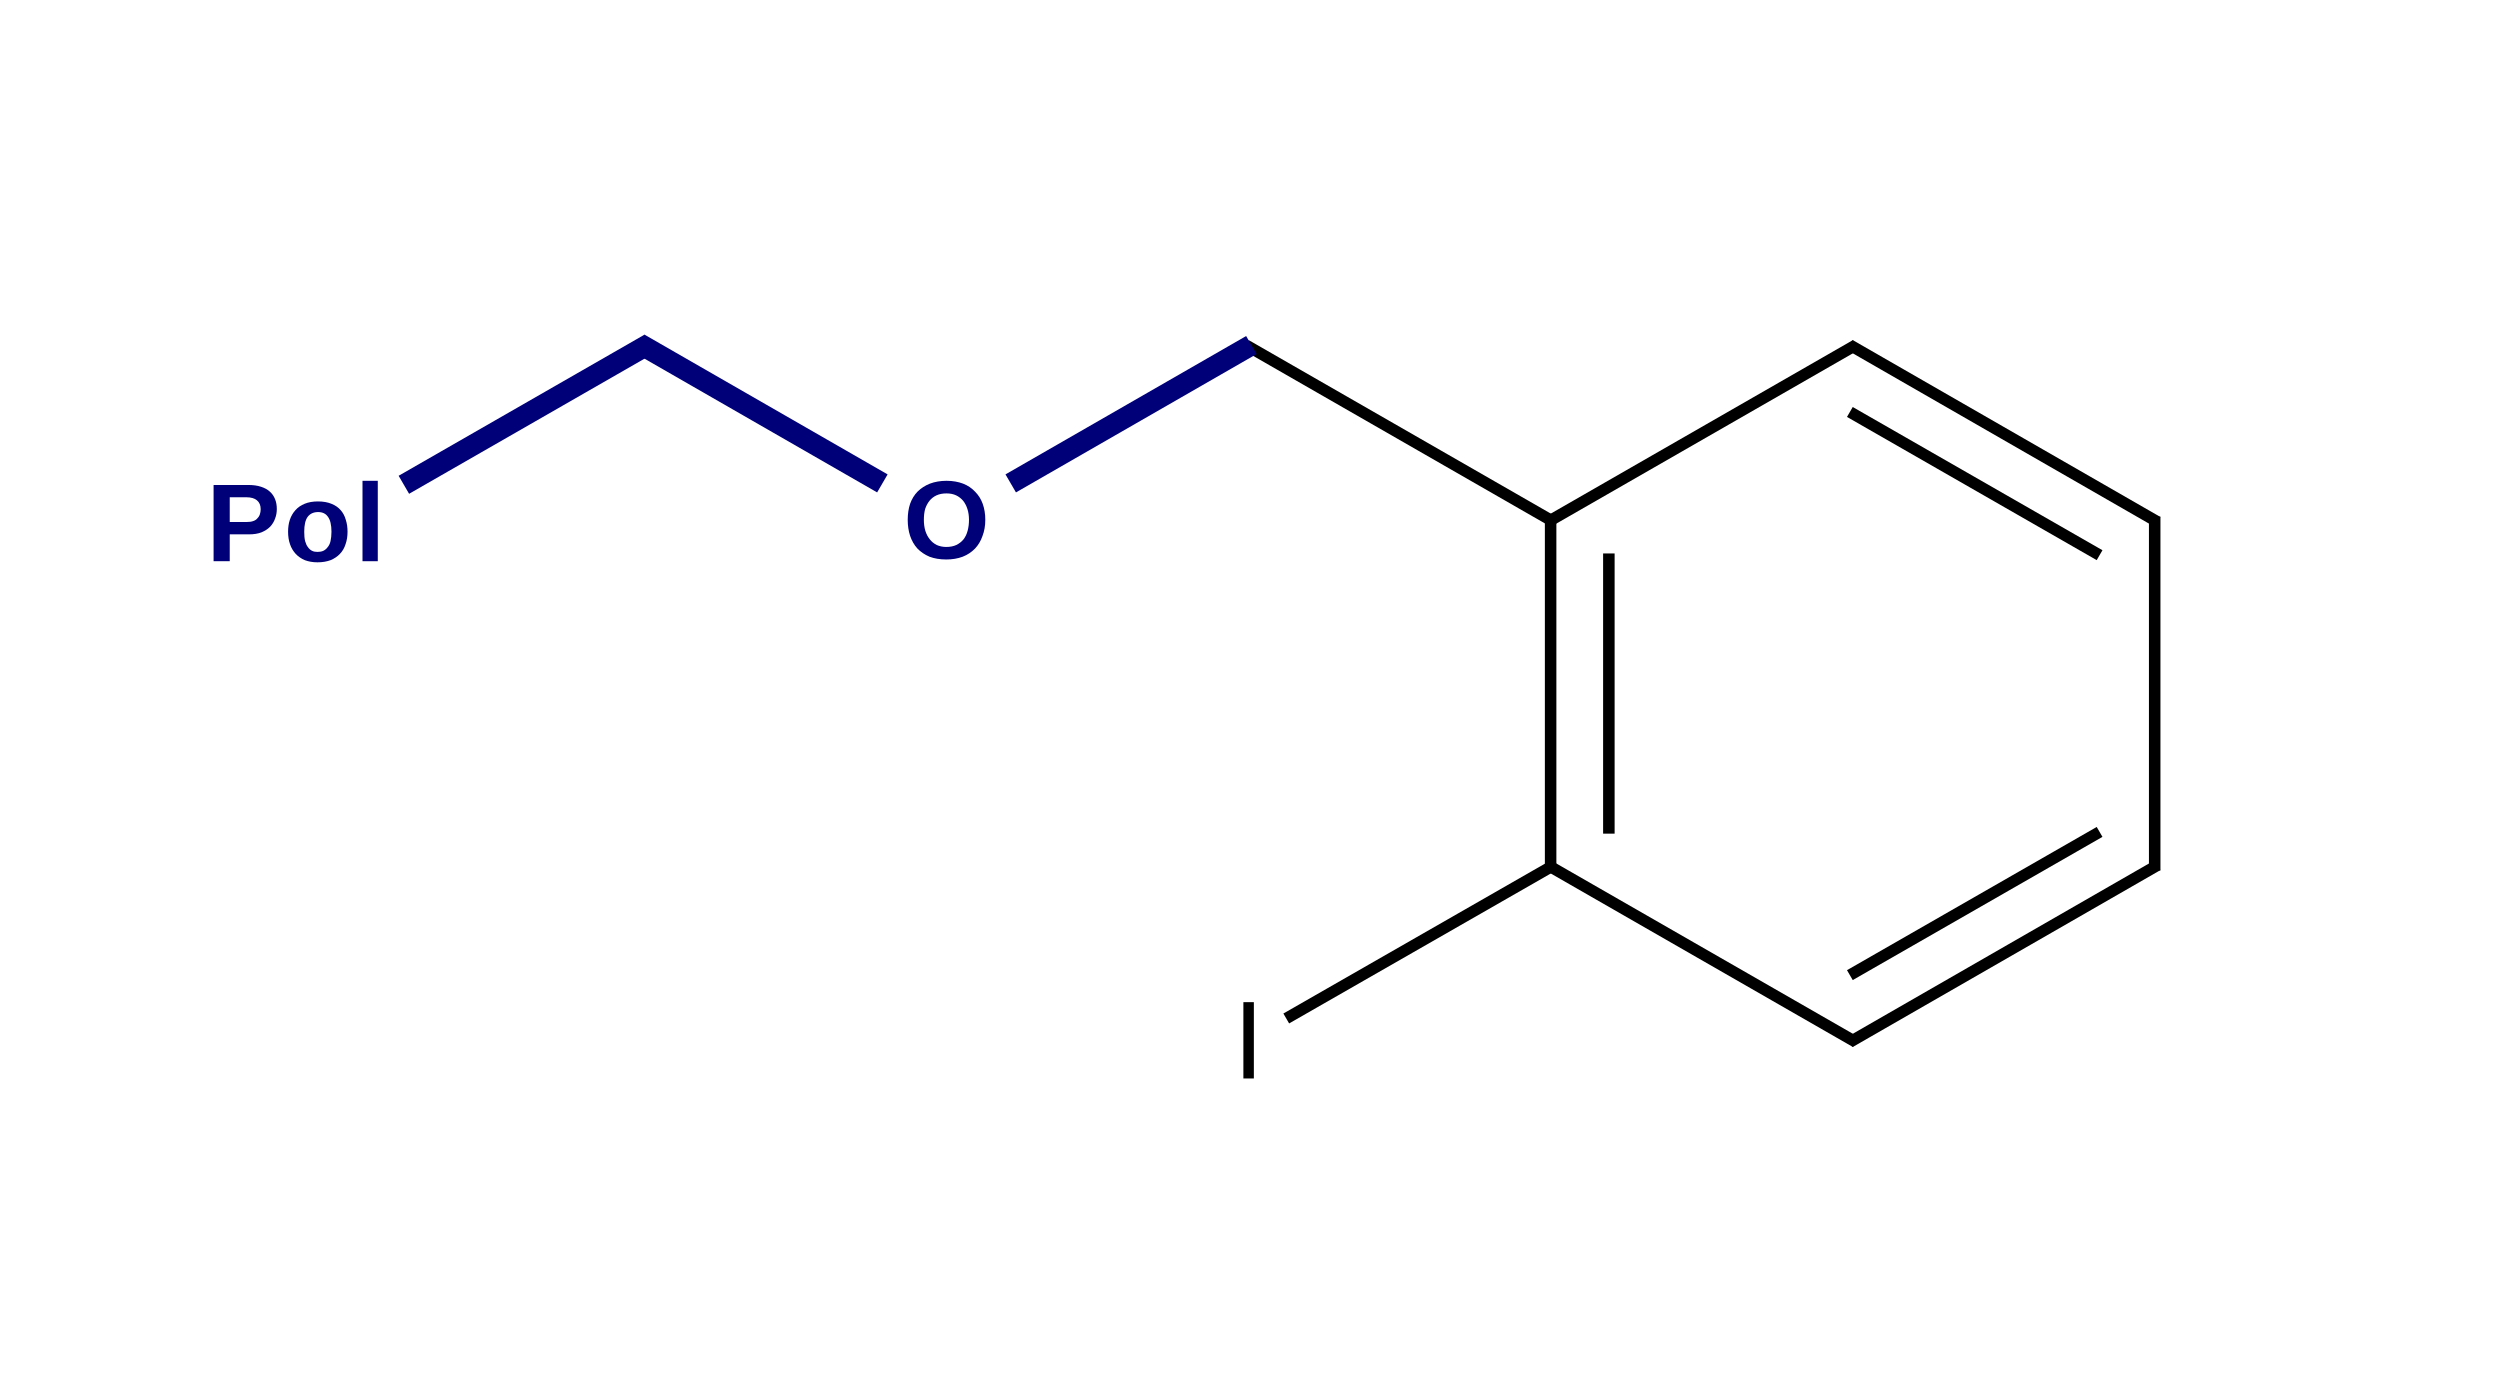 <?xml version="1.0" encoding="UTF-8"?>
<svg xmlns="http://www.w3.org/2000/svg" xmlns:xlink="http://www.w3.org/1999/xlink" width="124pt" height="68.8pt" viewBox="0 0 124 68.8" version="1.1">
<g id="surface1167">
<path style=" stroke:none;fill-rule:nonzero;fill:rgb(0%,0%,0%);fill-opacity:1;" d="M 61.672 53.492 L 61.672 49.707 L 62.191 49.707 L 62.191 53.492 Z M 61.672 53.492 "/>
<path style=" stroke:none;fill-rule:nonzero;fill:rgb(0%,0%,47.059%);fill-opacity:1;" d="M 48.871 25.785 C 48.871 26.078 48.824 26.348 48.73 26.59 C 48.645 26.836 48.52 27.043 48.355 27.215 C 48.188 27.387 47.984 27.52 47.75 27.613 C 47.512 27.703 47.238 27.75 46.938 27.75 C 46.617 27.75 46.344 27.703 46.105 27.613 C 45.867 27.512 45.664 27.375 45.5 27.203 C 45.34 27.027 45.223 26.816 45.141 26.578 C 45.062 26.336 45.023 26.07 45.023 25.785 C 45.023 25.492 45.062 25.227 45.141 24.988 C 45.23 24.746 45.352 24.543 45.52 24.375 C 45.688 24.211 45.887 24.082 46.125 23.988 C 46.363 23.898 46.637 23.848 46.949 23.848 C 47.258 23.848 47.531 23.898 47.77 23.988 C 48.008 24.082 48.203 24.215 48.363 24.387 C 48.531 24.555 48.656 24.75 48.742 24.988 C 48.828 25.227 48.871 25.492 48.871 25.785 Z M 48.062 25.785 C 48.062 25.586 48.035 25.406 47.984 25.246 C 47.934 25.09 47.863 24.953 47.77 24.836 C 47.676 24.727 47.559 24.633 47.426 24.57 C 47.285 24.504 47.125 24.473 46.949 24.473 C 46.758 24.473 46.594 24.504 46.449 24.57 C 46.312 24.633 46.195 24.727 46.105 24.836 C 46.012 24.953 45.938 25.09 45.887 25.246 C 45.844 25.406 45.824 25.586 45.824 25.785 C 45.824 25.984 45.848 26.168 45.898 26.332 C 45.949 26.492 46.02 26.629 46.117 26.75 C 46.207 26.867 46.324 26.961 46.461 27.031 C 46.598 27.094 46.758 27.129 46.938 27.129 C 47.133 27.129 47.297 27.094 47.434 27.031 C 47.578 26.961 47.695 26.867 47.793 26.75 C 47.883 26.629 47.953 26.488 47.996 26.32 C 48.039 26.156 48.062 25.977 48.062 25.785 Z M 48.062 25.785 "/>
<path style=" stroke:none;fill-rule:nonzero;fill:rgb(0%,0%,47.059%);fill-opacity:1;" d="M 13.73 25.246 C 13.73 25.414 13.703 25.57 13.645 25.719 C 13.594 25.871 13.508 26.008 13.395 26.129 C 13.281 26.242 13.137 26.336 12.965 26.406 C 12.789 26.473 12.586 26.504 12.348 26.504 L 11.395 26.504 L 11.395 27.836 L 10.594 27.836 L 10.594 24.055 L 12.316 24.055 C 12.551 24.055 12.762 24.082 12.941 24.141 C 13.121 24.199 13.27 24.277 13.387 24.387 C 13.5 24.488 13.586 24.613 13.645 24.762 C 13.703 24.906 13.73 25.07 13.73 25.246 Z M 12.93 25.258 C 12.93 25.062 12.867 24.918 12.746 24.816 C 12.633 24.719 12.457 24.664 12.219 24.664 L 11.395 24.664 L 11.395 25.891 L 12.238 25.891 C 12.359 25.891 12.465 25.879 12.551 25.848 C 12.641 25.82 12.707 25.777 12.758 25.719 C 12.816 25.664 12.859 25.598 12.887 25.516 C 12.914 25.438 12.93 25.352 12.93 25.258 Z M 12.93 25.258 "/>
<path style=" stroke:none;fill-rule:nonzero;fill:rgb(0%,0%,47.059%);fill-opacity:1;" d="M 17.238 26.375 C 17.238 26.598 17.207 26.801 17.141 26.988 C 17.082 27.176 16.992 27.336 16.859 27.473 C 16.738 27.602 16.582 27.707 16.395 27.785 C 16.215 27.852 16 27.891 15.746 27.891 C 15.512 27.891 15.301 27.852 15.121 27.785 C 14.941 27.707 14.789 27.602 14.668 27.473 C 14.543 27.336 14.449 27.18 14.387 27 C 14.32 26.812 14.289 26.605 14.289 26.375 C 14.289 26.16 14.316 25.965 14.375 25.785 C 14.438 25.598 14.531 25.438 14.656 25.301 C 14.777 25.164 14.93 25.062 15.109 24.988 C 15.297 24.91 15.516 24.871 15.77 24.871 C 16.027 24.871 16.25 24.91 16.441 24.988 C 16.625 25.062 16.777 25.164 16.895 25.301 C 17.016 25.438 17.102 25.598 17.152 25.785 C 17.211 25.965 17.238 26.16 17.238 26.375 Z M 16.441 26.375 C 16.441 26.031 16.379 25.785 16.266 25.633 C 16.16 25.477 15.996 25.398 15.781 25.398 C 15.555 25.398 15.383 25.477 15.262 25.633 C 15.145 25.793 15.09 26.039 15.09 26.375 C 15.09 26.555 15.102 26.707 15.133 26.836 C 15.168 26.961 15.211 27.059 15.273 27.137 C 15.328 27.219 15.395 27.277 15.477 27.32 C 15.555 27.359 15.645 27.375 15.746 27.375 C 15.855 27.375 15.953 27.359 16.039 27.32 C 16.125 27.277 16.195 27.219 16.254 27.137 C 16.32 27.059 16.367 26.961 16.395 26.836 C 16.422 26.707 16.441 26.555 16.441 26.375 Z M 16.441 26.375 "/>
<path style=" stroke:none;fill-rule:nonzero;fill:rgb(0%,0%,47.059%);fill-opacity:1;" d="M 17.98 27.836 L 17.98 23.848 L 18.738 23.848 L 18.738 27.836 Z M 17.98 27.836 "/>
<path style="fill:none;stroke-width:0.033;stroke-linecap:butt;stroke-linejoin:miter;stroke:rgb(0%,0%,0%);stroke-opacity:1;stroke-miterlimit:10;" d="M 4.339 -0.005 L 3.456 0.505 " transform="matrix(17.299,0,0,17.2,16.987,17.2)"/>
<path style="fill:none;stroke-width:0.033;stroke-linecap:butt;stroke-linejoin:miter;stroke:rgb(0%,0%,0%);stroke-opacity:1;stroke-miterlimit:10;" d="M 4.322 -0.005 L 5.204 0.505 " transform="matrix(17.299,0,0,17.2,16.987,17.2)"/>
<path style="fill:none;stroke-width:0.033;stroke-linecap:butt;stroke-linejoin:miter;stroke:rgb(0%,0%,0%);stroke-opacity:1;stroke-miterlimit:10;" d="M 4.322 0.188 L 5.038 0.601 " transform="matrix(17.299,0,0,17.2,16.987,17.2)"/>
<path style="fill:none;stroke-width:0.033;stroke-linecap:butt;stroke-linejoin:miter;stroke:rgb(0%,0%,0%);stroke-opacity:1;stroke-miterlimit:10;" d="M 3.464 0.5 L 3.464 1.5 " transform="matrix(17.299,0,0,17.2,16.987,17.2)"/>
<path style="fill:none;stroke-width:0.033;stroke-linecap:butt;stroke-linejoin:miter;stroke:rgb(0%,0%,0%);stroke-opacity:1;stroke-miterlimit:10;" d="M 3.631 0.596 L 3.631 1.404 " transform="matrix(17.299,0,0,17.2,16.987,17.2)"/>
<path style="fill:none;stroke-width:0.033;stroke-linecap:butt;stroke-linejoin:miter;stroke:rgb(0%,0%,0%);stroke-opacity:1;stroke-miterlimit:10;" d="M 3.456 1.495 L 4.339 2.005 " transform="matrix(17.299,0,0,17.2,16.987,17.2)"/>
<path style="fill:none;stroke-width:0.033;stroke-linecap:butt;stroke-linejoin:miter;stroke:rgb(0%,0%,0%);stroke-opacity:1;stroke-miterlimit:10;" d="M 4.322 2.005 L 5.204 1.495 " transform="matrix(17.299,0,0,17.2,16.987,17.2)"/>
<path style="fill:none;stroke-width:0.033;stroke-linecap:butt;stroke-linejoin:miter;stroke:rgb(0%,0%,0%);stroke-opacity:1;stroke-miterlimit:10;" d="M 4.322 1.812 L 5.038 1.399 " transform="matrix(17.299,0,0,17.2,16.987,17.2)"/>
<path style="fill:none;stroke-width:0.033;stroke-linecap:butt;stroke-linejoin:miter;stroke:rgb(0%,0%,0%);stroke-opacity:1;stroke-miterlimit:10;" d="M 5.196 1.51 L 5.196 0.49 " transform="matrix(17.299,0,0,17.2,16.987,17.2)"/>
<path style="fill:none;stroke-width:0.033;stroke-linecap:butt;stroke-linejoin:miter;stroke:rgb(0%,0%,0%);stroke-opacity:1;stroke-miterlimit:10;" d="M 3.473 1.495 L 2.706 1.937 " transform="matrix(17.299,0,0,17.2,16.987,17.2)"/>
<path style="fill:none;stroke-width:0.033;stroke-linecap:butt;stroke-linejoin:miter;stroke:rgb(0%,0%,0%);stroke-opacity:1;stroke-miterlimit:10;" d="M 3.473 0.505 L 2.59 -0.005 " transform="matrix(17.299,0,0,17.2,16.987,17.2)"/>
<path style="fill:none;stroke-width:0.06;stroke-linecap:butt;stroke-linejoin:miter;stroke:rgb(0%,0%,47.059%);stroke-opacity:1;stroke-miterlimit:10;" d="M 2.606 -0.005 L 1.916 0.394 " transform="matrix(17.299,0,0,17.2,16.987,17.2)"/>
<path style="fill:none;stroke-width:0.06;stroke-linecap:butt;stroke-linejoin:miter;stroke:rgb(0%,0%,47.059%);stroke-opacity:1;stroke-miterlimit:10;" d="M 1.548 0.394 L 0.851 -0.009 " transform="matrix(17.299,0,0,17.2,16.987,17.2)"/>
<path style="fill:none;stroke-width:0.06;stroke-linecap:butt;stroke-linejoin:miter;stroke:rgb(0%,0%,47.059%);stroke-opacity:1;stroke-miterlimit:10;" d="M 0.881 -0.009 L 0.176 0.398 " transform="matrix(17.299,0,0,17.2,16.987,17.2)"/>
</g>
</svg>
